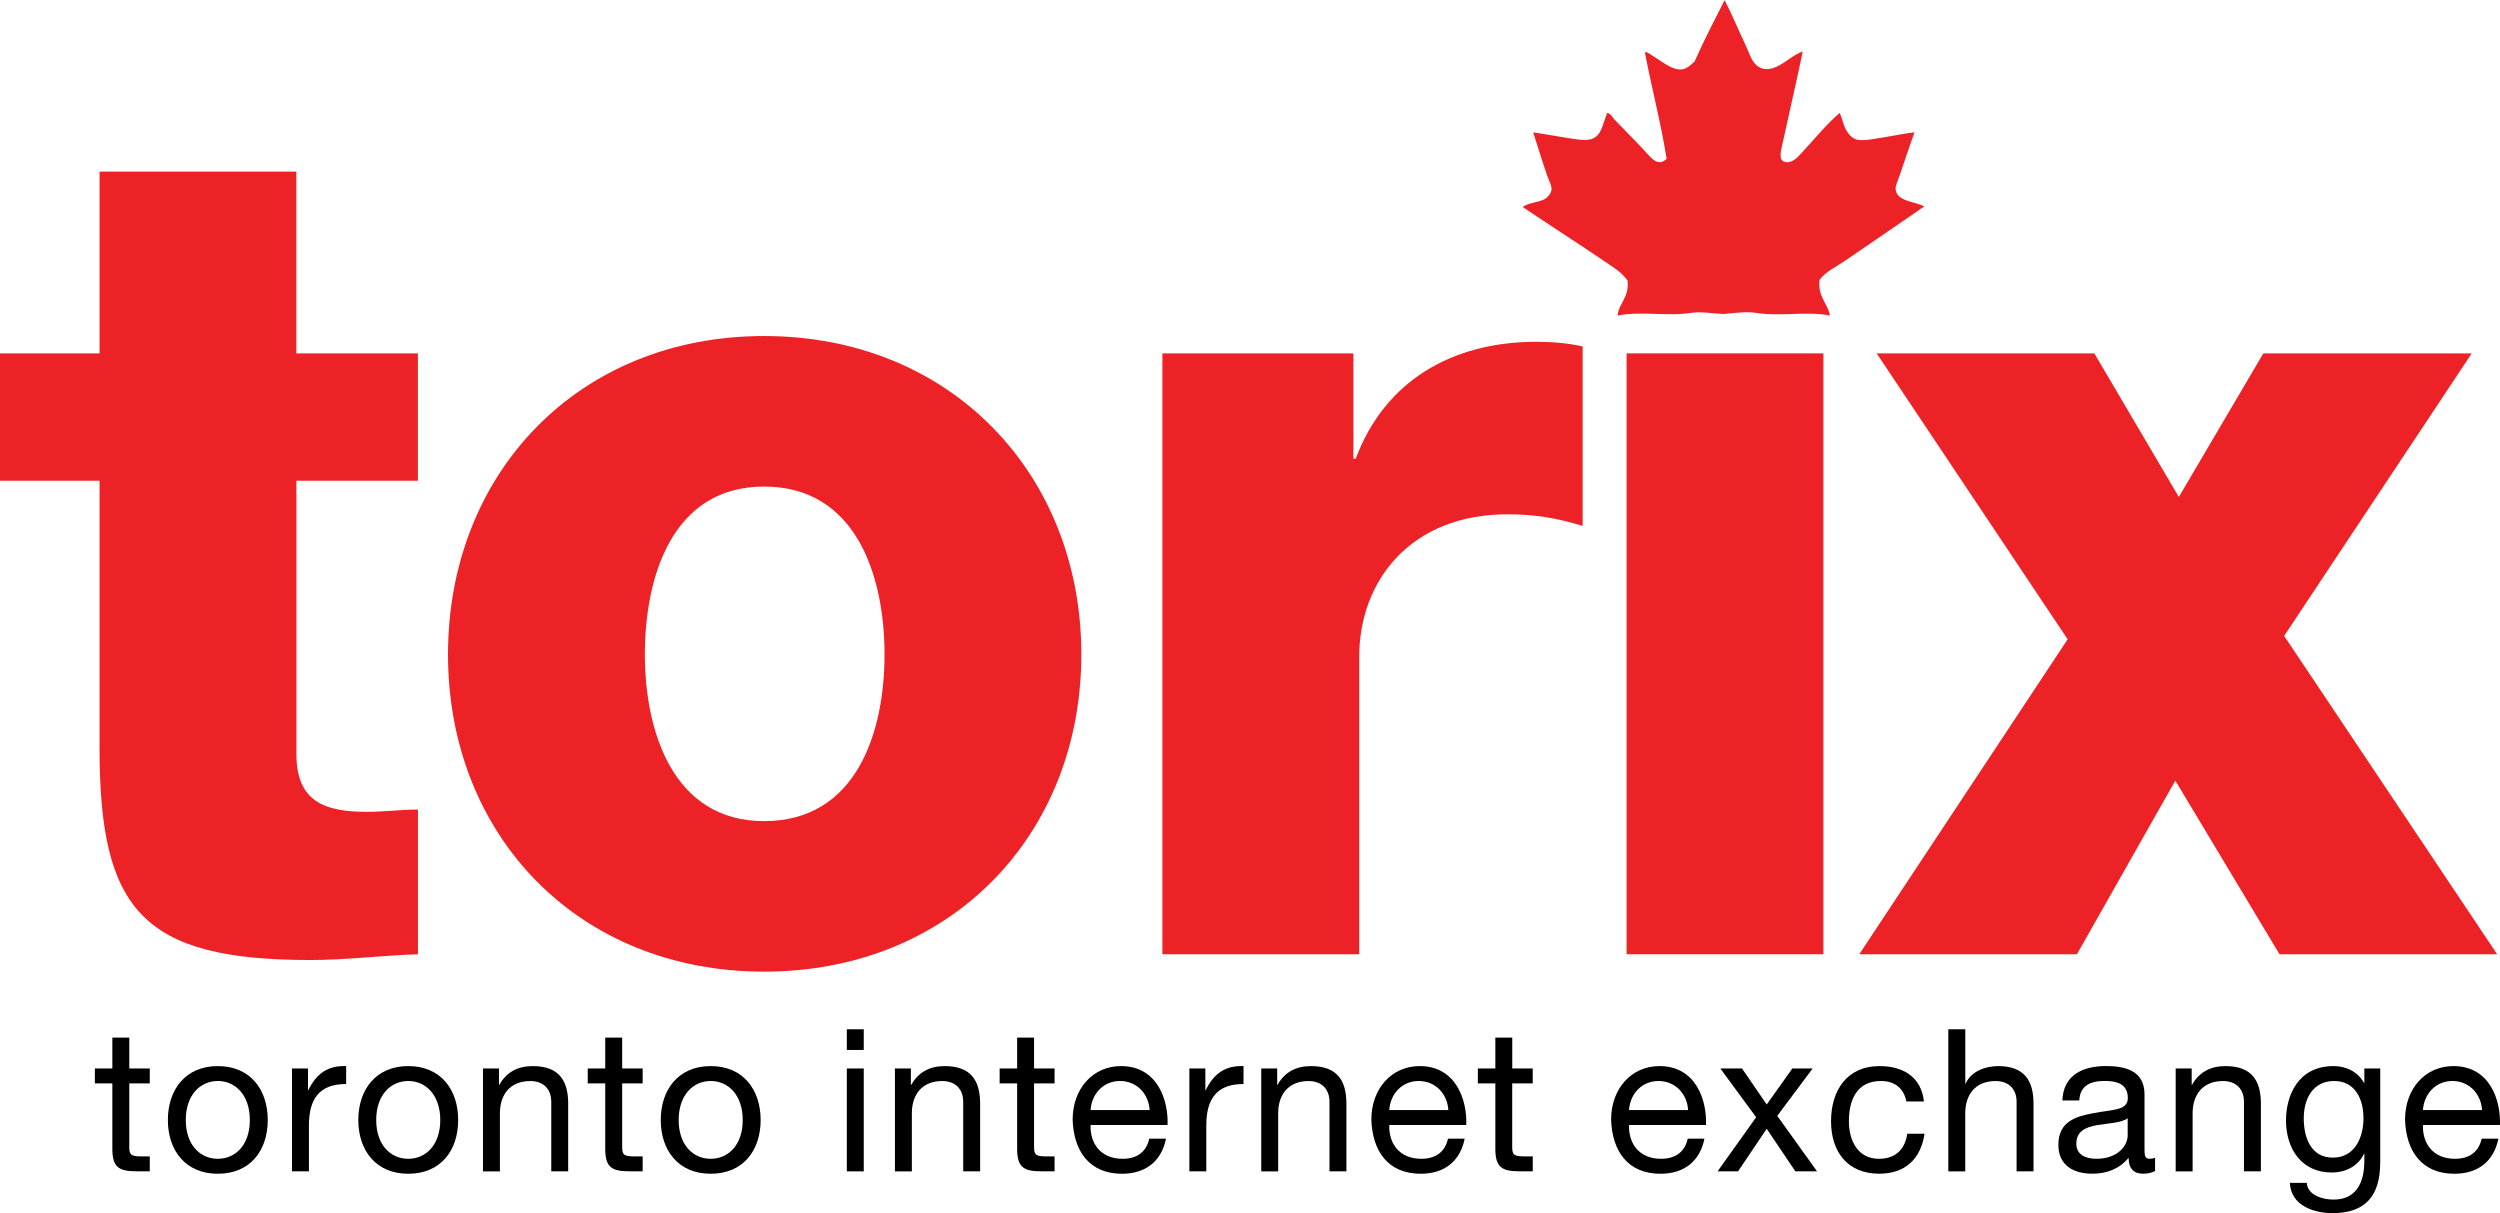 <?xml version="1.0" encoding="UTF-8"?>
<svg xmlns="http://www.w3.org/2000/svg" id="Layer_2" viewBox="0 0 533.14 258.71">
  <defs></defs>
  <g id="Layer_1-2">
    <path fill="#EC2227" d="M89.13,102.52h-25.92v58.27c0,10.12,5.93,12.34,15.06,12.34,3.7,0,7.16-.49,10.86-.49v30.86c-7.65.25-15.31,1.23-22.96,1.23-35.8,0-44.94-10.62-44.94-45.18v-57.03H0v-27.16h21.23v-38.76h41.97v38.76h25.92v27.16Z"></path>
    <path fill="#EC2227" d="M162.95,71.66c39.75,0,67.65,29.38,67.65,67.9s-27.9,67.65-67.65,67.65-67.41-29.13-67.41-67.65,27.65-67.9,67.41-67.9ZM162.95,175.11c19.75,0,25.68-19.01,25.68-35.55s-5.93-35.8-25.68-35.8-25.43,19.51-25.43,35.8,5.93,35.55,25.43,35.55Z"></path>
    <path fill="#EC2227" d="M247.88,75.36h40.74v22.47h.49c6.17-16.54,20.49-24.94,38.52-24.94,3.21,0,6.67.25,9.88.99v38.27c-5.68-1.73-10.37-2.47-16.05-2.47-20.74,0-31.6,14.32-31.6,30.37v63.45h-41.97V75.36Z"></path>
    <path fill="#EC2227" d="M346.88,75.36h41.97v128.14h-41.97V75.36Z"></path>
    <path fill="#EC2227" d="M440.95,136.35l-40.74-60.99h46.42l18.02,30.62,18.02-30.62h44.44l-40,60.25,45.43,67.9h-46.42l-22.22-37.04-20.99,37.04h-46.42l44.44-67.16Z"></path>
    <path fill="010101" d="M27.57,227.86h4.37v3.18h-4.37v13.62c0,1.7.47,1.95,2.72,1.95h1.65v3.18h-2.76c-3.73,0-5.22-.76-5.22-4.79v-13.96h-3.73v-3.18h3.73v-6.58h3.61v6.58Z"></path>
    <path fill="010101" d="M46.45,227.35c6.96,0,10.65,5.05,10.65,11.5s-3.69,11.46-10.65,11.46-10.65-5.05-10.65-11.46,3.69-11.5,10.65-11.5ZM46.45,247.12c3.78,0,6.83-2.97,6.83-8.27s-3.06-8.32-6.83-8.32-6.83,3.01-6.83,8.32,3.06,8.27,6.83,8.27Z"></path>
    <path fill="010101" d="M62.28,227.86h3.4v4.62h.08c1.74-3.56,4.16-5.26,8.06-5.13v3.82c-5.81,0-7.94,3.27-7.94,8.87v9.76h-3.61v-21.94Z"></path>
    <path fill="010101" d="M87.06,227.35c6.96,0,10.65,5.05,10.65,11.5s-3.69,11.46-10.65,11.46-10.65-5.05-10.65-11.46,3.69-11.5,10.65-11.5ZM87.06,247.12c3.78,0,6.83-2.97,6.83-8.27s-3.06-8.32-6.83-8.32-6.83,3.01-6.83,8.32,3.06,8.27,6.83,8.27Z"></path>
    <path fill="010101" d="M103.02,227.86h3.39v3.48h.08c1.53-2.72,3.95-3.99,7.13-3.99,5.77,0,7.55,3.31,7.55,8.02v14.43h-3.61v-14.85c0-2.72-1.7-4.41-4.46-4.41-4.37,0-6.49,2.93-6.49,6.88v12.39h-3.61v-21.94Z"></path>
    <path fill="010101" d="M132.68,227.86h4.37v3.18h-4.37v13.62c0,1.7.47,1.95,2.72,1.95h1.65v3.18h-2.76c-3.73,0-5.22-.76-5.22-4.79v-13.96h-3.73v-3.18h3.73v-6.58h3.61v6.58Z"></path>
    <path fill="010101" d="M151.56,227.35c6.96,0,10.65,5.05,10.65,11.5s-3.69,11.46-10.65,11.46-10.65-5.05-10.65-11.46,3.69-11.5,10.65-11.5ZM151.56,247.12c3.78,0,6.83-2.97,6.83-8.27s-3.06-8.32-6.83-8.32-6.83,3.01-6.83,8.32,3.06,8.27,6.83,8.27Z"></path>
    <path fill="010101" d="M184.2,223.91h-3.61v-4.41h3.61v4.41ZM180.59,227.86h3.61v21.94h-3.61v-21.94Z"></path>
    <path fill="010101" d="M190.86,227.86h3.39v3.48h.09c1.53-2.72,3.95-3.99,7.13-3.99,5.77,0,7.55,3.31,7.55,8.02v14.43h-3.61v-14.85c0-2.72-1.7-4.41-4.46-4.41-4.37,0-6.49,2.93-6.49,6.88v12.39h-3.61v-21.94Z"></path>
    <path fill="010101" d="M220.52,227.86h4.37v3.18h-4.37v13.62c0,1.7.47,1.95,2.72,1.95h1.65v3.18h-2.76c-3.73,0-5.22-.76-5.22-4.79v-13.96h-3.73v-3.18h3.73v-6.58h3.61v6.58Z"></path>
    <path fill="010101" d="M248.65,242.84c-.98,4.88-4.41,7.47-9.38,7.47-7,0-10.31-4.88-10.52-11.54,0-6.62,4.33-11.42,10.31-11.42,7.77,0,10.14,7.26,9.93,12.56h-16.42c-.13,3.82,2.04,7.21,6.83,7.21,3.01,0,5.05-1.4,5.69-4.29h3.56ZM245.17,236.73c-.21-3.44-2.72-6.2-6.32-6.2s-6.07,2.8-6.28,6.2h12.6Z"></path>
    <path fill="010101" d="M253.66,227.86h3.39v4.62h.08c1.74-3.56,4.16-5.26,8.06-5.13v3.82c-5.81,0-7.94,3.27-7.94,8.87v9.76h-3.61v-21.94Z"></path>
    <path fill="010101" d="M268.98,227.86h3.39v3.48h.08c1.53-2.72,3.95-3.99,7.13-3.99,5.77,0,7.55,3.31,7.55,8.02v14.43h-3.61v-14.85c0-2.72-1.7-4.41-4.45-4.41-4.37,0-6.49,2.93-6.49,6.88v12.39h-3.61v-21.94Z"></path>
    <path fill="010101" d="M312.35,242.84c-.98,4.88-4.41,7.47-9.38,7.47-7,0-10.31-4.88-10.52-11.54,0-6.62,4.33-11.42,10.31-11.42,7.77,0,10.14,7.26,9.93,12.56h-16.42c-.13,3.82,2.04,7.21,6.83,7.21,3.01,0,5.05-1.4,5.69-4.29h3.56ZM308.87,236.73c-.21-3.44-2.72-6.2-6.32-6.2s-6.07,2.8-6.28,6.2h12.6Z"></path>
    <path fill="010101" d="M322.49,227.86h4.37v3.18h-4.37v13.62c0,1.7.47,1.95,2.72,1.95h1.66v3.18h-2.76c-3.73,0-5.22-.76-5.22-4.79v-13.96h-3.73v-3.18h3.73v-6.58h3.61v6.58Z"></path>
    <path fill="010101" d="M363.48,242.84c-.98,4.88-4.41,7.47-9.38,7.47-7,0-10.31-4.88-10.52-11.54,0-6.62,4.33-11.42,10.31-11.42,7.77,0,10.14,7.26,9.93,12.56h-16.42c-.13,3.82,2.04,7.21,6.83,7.21,3.01,0,5.05-1.4,5.69-4.29h3.56ZM360,236.73c-.21-3.44-2.72-6.2-6.32-6.2s-6.07,2.8-6.28,6.2h12.6Z"></path>
    <path fill="010101" d="M374.51,238.26l-7.64-10.4h4.63l5.26,7.68,5.47-7.68h4.33l-7.55,10.1,8.49,11.84h-4.63l-6.11-9.08-6.11,9.08h-4.37l8.23-11.54Z"></path>
    <path fill="010101" d="M406.55,234.9c-.55-2.76-2.42-4.37-5.43-4.37-5.22,0-6.83,4.16-6.83,8.57,0,4.07,1.83,8.02,6.41,8.02,3.52,0,5.56-1.99,6.03-5.35h3.69c-.81,5.39-4.12,8.53-9.67,8.53-6.71,0-10.27-4.62-10.27-11.2s3.4-11.75,10.35-11.75c5.01,0,8.91,2.33,9.46,7.55h-3.73Z"></path>
    <path fill="010101" d="M415.5,219.5h3.61v11.58h.08c1.15-2.67,4.33-3.73,6.92-3.73,5.77,0,7.55,3.31,7.55,8.02v14.43h-3.61v-14.85c0-2.72-1.7-4.41-4.46-4.41-4.37,0-6.49,2.93-6.49,6.88v12.39h-3.61v-30.3Z"></path>
    <path fill="010101" d="M459.59,249.71c-.64.38-1.53.59-2.59.59-1.87,0-3.06-1.02-3.06-3.39-1.99,2.38-4.67,3.39-7.72,3.39-3.99,0-7.26-1.74-7.26-6.15,0-4.96,3.69-6.07,7.43-6.75,3.95-.81,7.38-.47,7.38-3.23,0-3.18-2.63-3.65-4.88-3.65-3.05,0-5.3.93-5.47,4.16h-3.61c.21-5.43,4.37-7.34,9.29-7.34,3.95,0,8.23.89,8.23,6.03v11.29c0,1.7,0,2.46,1.15,2.46.34,0,.72-.08,1.1-.21v2.8ZM453.74,238.47c-2.8,2.08-10.95.04-10.95,5.43,0,2.38,2.04,3.22,4.24,3.22,4.75,0,6.71-2.93,6.71-4.96v-3.69Z"></path>
    <path fill="010101" d="M464,227.86h3.39v3.48h.08c1.53-2.72,3.95-3.99,7.13-3.99,5.77,0,7.55,3.31,7.55,8.02v14.43h-3.61v-14.85c0-2.72-1.7-4.41-4.46-4.41-4.37,0-6.49,2.93-6.49,6.88v12.39h-3.61v-21.94Z"></path>
    <path fill="010101" d="M507.59,247.93c0,7.17-3.22,10.78-10.18,10.78-4.12,0-8.87-1.7-9.08-6.45h3.61c.13,2.59,3.35,3.56,5.69,3.56,4.71,0,6.58-3.39,6.58-8.32v-1.44h-.08c-1.23,2.67-4.03,3.99-6.83,3.99-6.54,0-9.8-5.13-9.8-11.12,0-5.18,2.5-11.58,10.14-11.58,2.76,0,5.22,1.23,6.53,3.65h.04v-3.14h3.39v20.07ZM504.02,238.38c0-3.86-1.7-7.85-6.24-7.85s-6.49,3.78-6.49,7.98c0,3.95,1.44,8.36,6.2,8.36s6.54-4.37,6.54-8.49Z"></path>
    <path fill="010101" d="M532.79,242.84c-.98,4.88-4.41,7.47-9.38,7.47-7,0-10.31-4.88-10.52-11.54,0-6.62,4.33-11.42,10.31-11.42,7.77,0,10.14,7.26,9.93,12.56h-16.42c-.13,3.82,2.04,7.21,6.83,7.21,3.01,0,5.05-1.4,5.69-4.29h3.56ZM529.31,236.73c-.21-3.44-2.72-6.2-6.32-6.2s-6.07,2.8-6.28,6.2h12.6Z"></path>
    <path fill-rule="evenodd" fill="#EC2227" d="M367.76,0c1.29,2.41,3.18,6.87,4.62,9.9.56,1.18.94,2.41,1.49,3.21.97,1.4,2.47,2.06,4.47,1.34,2.09-.75,3.99-2.76,6.11-3.48-1.24,5.97-2.95,13.33-4.32,19.67-.34,1.57-.9,3.49.45,3.88,1.61.47,2.97-1.2,3.72-2.01,2.68-2.9,5.38-6.21,8.04-8.43.51,1.16.75,2.53,1.34,3.61.48.88,1.37,1.95,2.53,2.14,1.54.25,4.11-.34,6.26-.67,2.13-.33,4.18-.79,5.81-.94-.93,2.51-2.1,6.11-3.13,9.1-.39,1.15-.99,2.25-.89,3.08.29,2.55,3.85,2.5,6.11,3.61-5.6,3.88-11.28,7.75-16.98,11.64-1.83,1.25-4.03,2.26-5.36,4.01-.44,3.61,1.69,4.9,2.23,7.63-5.08-1.01-10.7.32-16.09-.61-1.71-.29-5.18.15-6.62.28-1.54-.04-4.96-.56-6.64-.28-5.13.87-10.92-.4-15.94.61.14-2.46,2.6-3.99,2.09-7.49-1.25-1.82-3.33-3-5.21-4.28-5.58-3.8-11.47-7.55-17.13-11.37,1.23-.98,3.48-.95,4.77-1.74.51-.31,1.21-1.11,1.34-1.74.21-1.04-.47-1.99-.89-3.21-.97-2.81-2.12-6.58-2.98-9.23,1.63.21,3.68.62,5.81.94,2.42.37,5.28,1.06,6.85.4,2.04-.85,2.2-3.4,3.13-5.48.75.11,1.03.85,1.49,1.34,2.15,2.27,4.33,4.39,6.7,6.96,1.11,1.21,2.67,3.31,4.47,1.47-1.24-7.81-3.17-15-4.62-22.61.21-.4.98.23,1.49.54,1.28.76,3.29,2.34,4.77,2.81,2.14.68,3.03-.36,4.32-1.47,1.98-4.51,4.23-8.78,6.41-13.11Z"></path>
  </g>
</svg>
